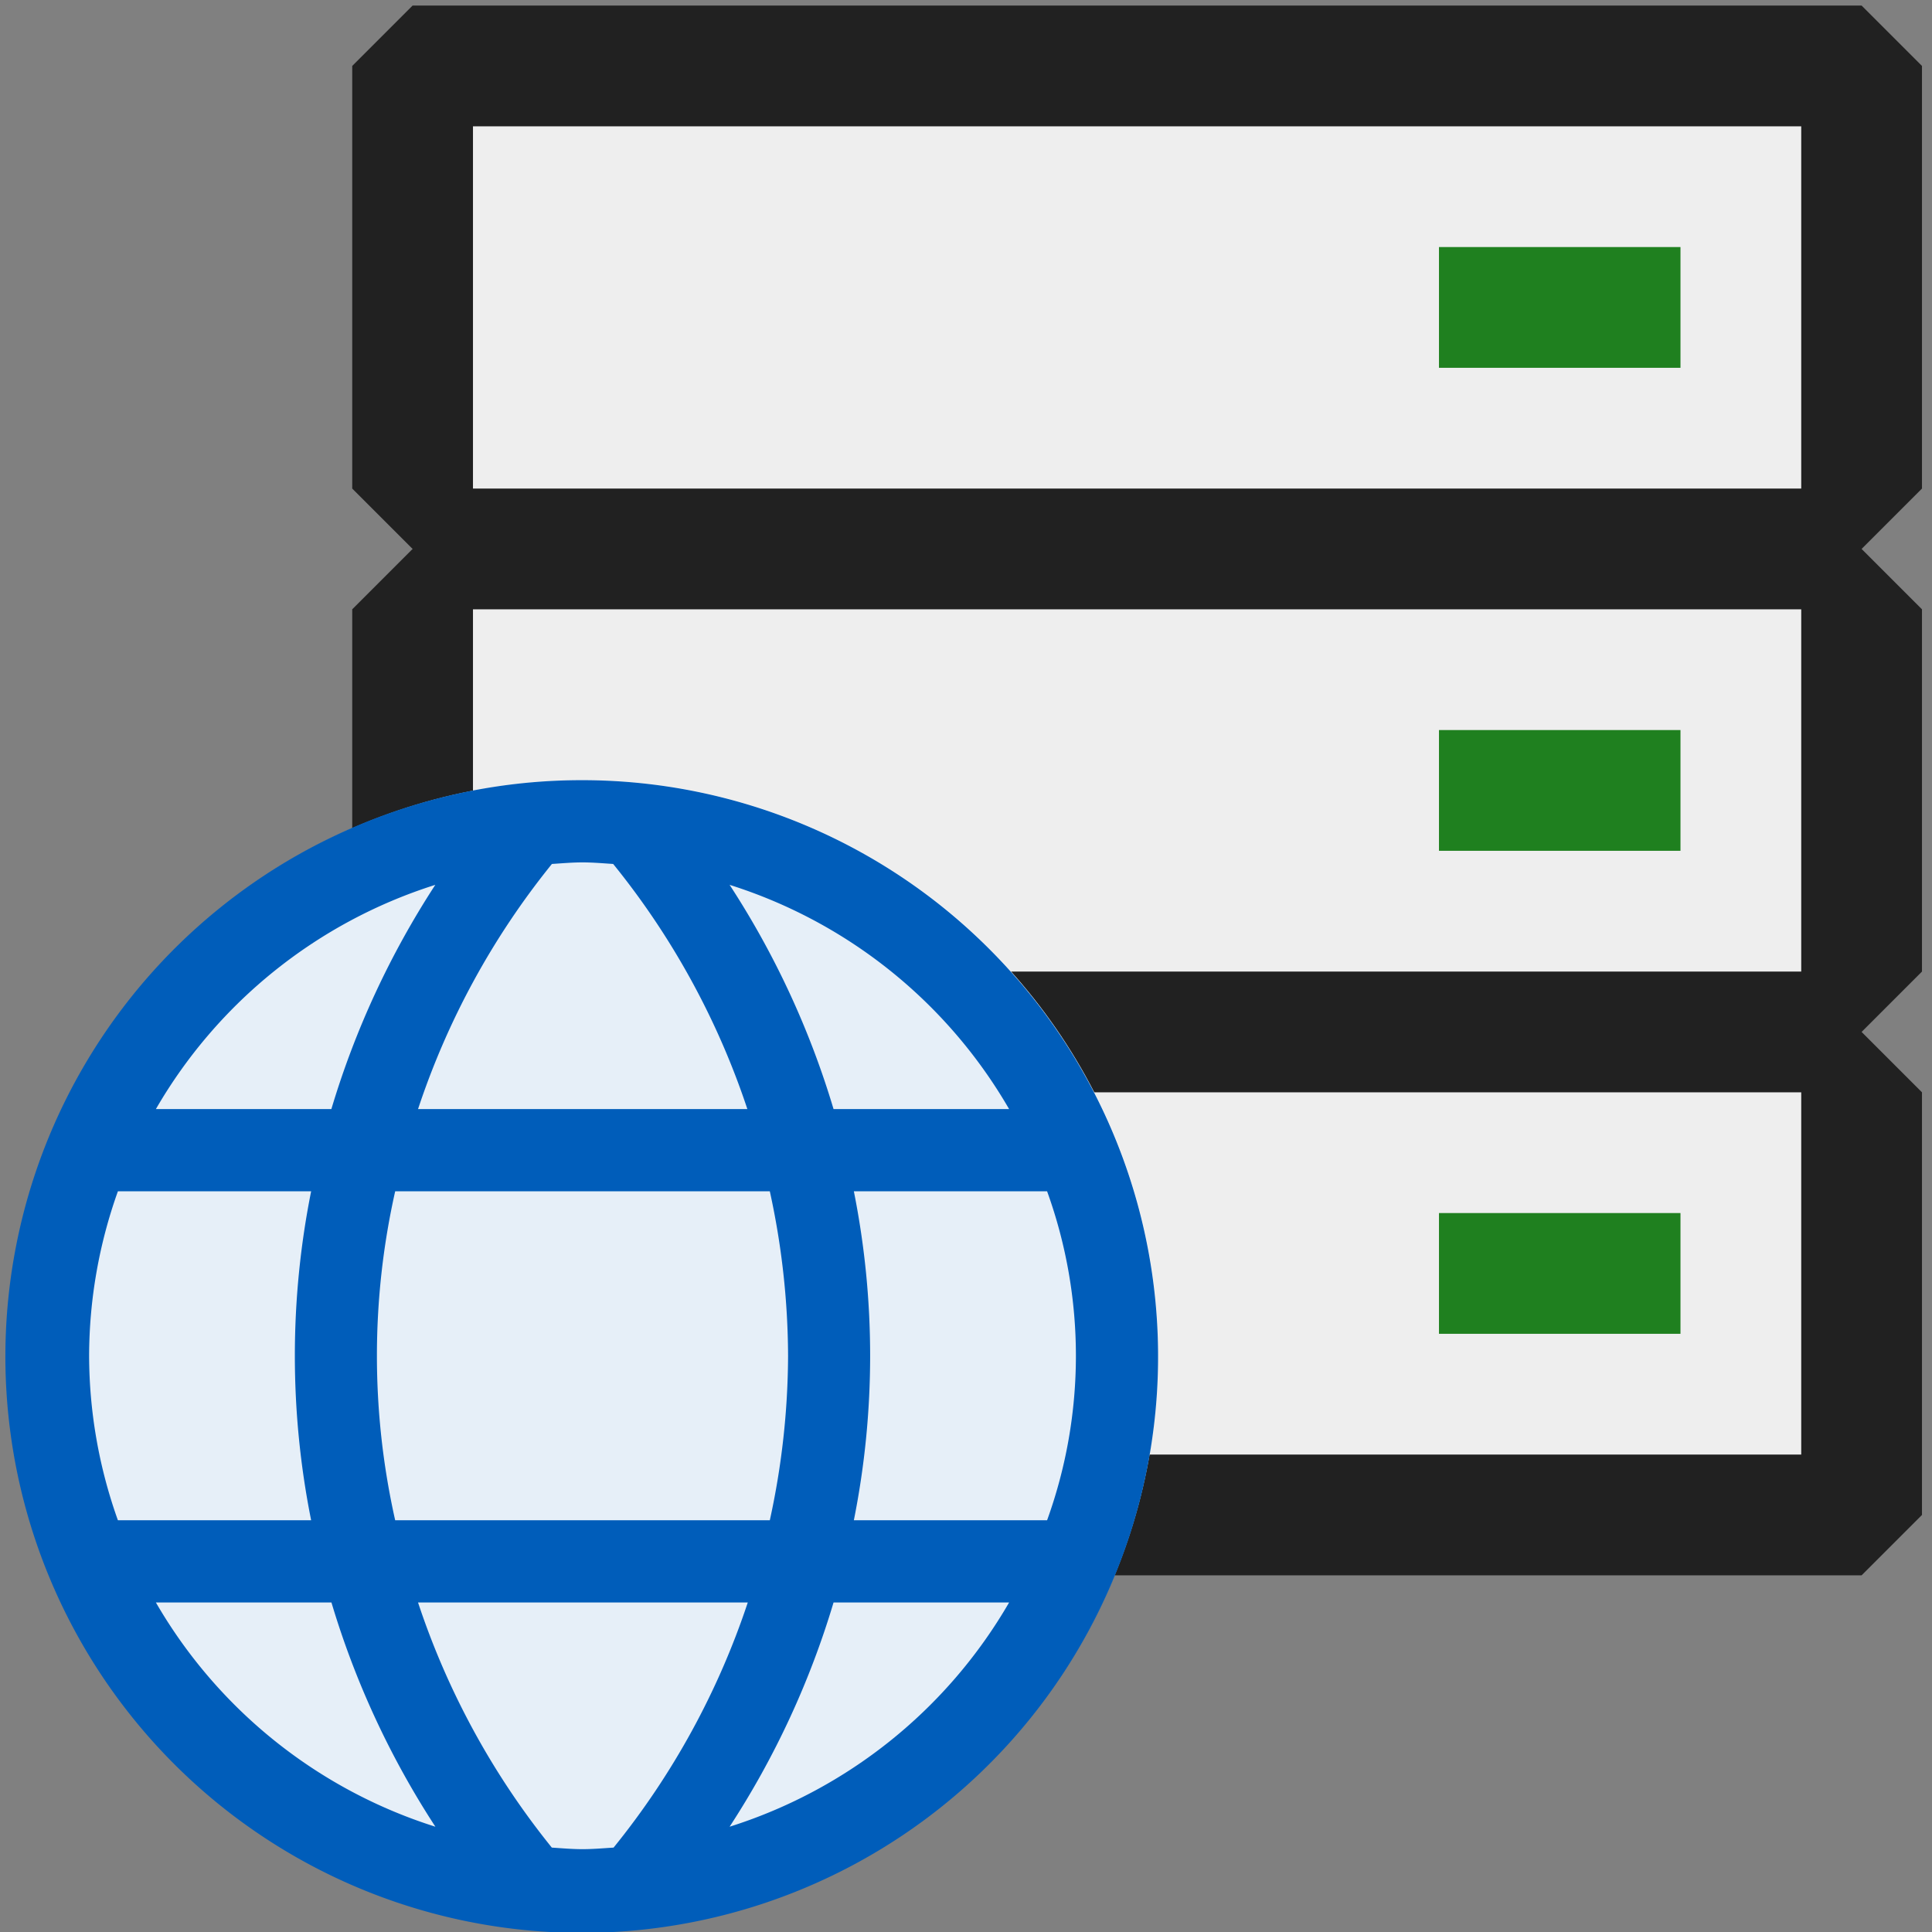 <?xml version="1.0" encoding="UTF-8" standalone="no"?>
<svg
   id="svg4"
   height="64px"
   preserveAspectRatio="xMinYMin meet"
   viewBox="0 0 16 16"
   width="64px"
   version="1.1"
   xmlns="http://www.w3.org/2000/svg"
   xmlns:svg="http://www.w3.org/2000/svg">
  <rect x="0" y="0" width="16" height="16" fill="#808080" stroke="none"/>
  <defs
     id="defs1">
    <style
       id="style1"
       type="text/css">.canvas{fill: none; opacity: 0;}.light-defaultgrey-10{fill: #EEEEEE; opacity: 1;}.light-defaultgrey{fill: #212121; opacity: 1;}.light-green{fill: #1f801f; opacity: 1;}</style>
  </defs>
  <g
     class="canvas"
     id="canvas"
     transform="translate(0.917, -0.954)">
    <path
       class="canvas"
       id="path1"
       d="M 16,0 V 16 H 0 V 0 Z" />
  </g>
  <g
     id="level-1"
     transform="translate(0.917, -0.954)">
    <path
       class="light-defaultgrey-10"
       id="path2"
       d="m 14.5,13.5 h -12 v -12 h 12 z" />
    <path
       class="light-defaultgrey"
       id="path3"
       d="M 15,1.5 14.5,1 H 2.5 L 2,1.5 V 5 L 2.5,5.5 2,6 V 9 L 2.5,9.5 2,10 v 3.5 L 2.5,14 h 12 L 15,13.5 V 10 L 14.5,9.5 15,9 V 6 L 14.5,5.5 15,5 Z M 3,2 H 14 V 5 H 3 Z M 14,13 H 3 V 10 H 14 Z M 14,9 H 3 V 6 h 11 z" />
    <path
       class="light-green"
       id="path4"
       d="M 13,4 H 11 V 3 h 2 z m 0,3 h -2 v 1 h 2 z m 0,4 h -2 v 1 h 2 z" />
  </g>
  <g
     id="canvas-4"
     transform="matrix(0.681, 0, 0, 0.681, -0.624, 5.78)">
    <path
       class="canvas"
       id="path1-5"
       style="opacity:0; fill:none"
       d="M 16,16 H 0 V 0 h 16 z" />
  </g>
  <g
     id="level-1-5"
     transform="matrix(0.681, 0, 0, 0.681, -0.624, 5.78)">
    <circle
       fill="#FFFFFF"
       cx="8"
       cy="8"
       r="7"
       id="circle1" />
    <path
       class="light-blue-10"
       id="path2-1"
       style="opacity:0.1; fill:#005dba"
       d="M 14.5,8 A 6.5,6.5 0 1 1 12.6,3.4 6.5,6.5 0 0 1 14.5,8 Z" />
    <path
       class="light-blue"
       id="path3-7"
       style="opacity:1; fill:#005dba"
       d="M 8,1 A 7.009,7.009 0 1 0 12.947,3.053 7,7 0 0 0 8,1 Z m 5.188,4 H 11.053 A 10.489,10.489 0 0 0 9.789,2.273 6.02,6.02 0 0 1 13.188,5 Z M 10.5,8 a 9.472,9.472 0 0 1 -0.222,2 H 5.722 a 9.12,9.12 0 0 1 0,-4 h 4.556 A 9.472,9.472 0 0 1 10.5,8 Z M 8,2 C 8.126,2 8.249,2.011 8.373,2.019 A 9.478,9.478 0 0 1 10.005,5 H 6 A 9.479,9.479 0 0 1 7.628,2.019 C 7.752,2.011 7.874,2 8,2 Z M 6.21,2.273 A 10.522,10.522 0 0 0 4.946,5 H 2.812 A 6.025,6.025 0 0 1 6.21,2.273 Z M 2,8 A 5.98,5.98 0 0 1 2.35,6 H 4.7 a 10.2,10.2 0 0 0 0,4 H 2.35 A 5.98,5.98 0 0 1 2,8 Z m 0.812,3 H 4.947 A 10.489,10.489 0 0 0 6.211,13.727 6.024,6.024 0 0 1 2.812,11 Z M 8,14 C 7.874,14 7.751,13.989 7.627,13.981 A 9.487,9.487 0 0 1 6,11 h 4.01 A 9.478,9.478 0 0 1 8.378,13.981 C 8.249,13.989 8.126,14 8,14 Z M 9.789,13.727 A 10.489,10.489 0 0 0 11.053,11 h 2.135 A 6.024,6.024 0 0 1 9.789,13.727 Z M 11.3,10 a 10.2,10.2 0 0 0 0,-4 h 2.35 a 5.885,5.885 0 0 1 0,4 z" />
  </g>
</svg>
